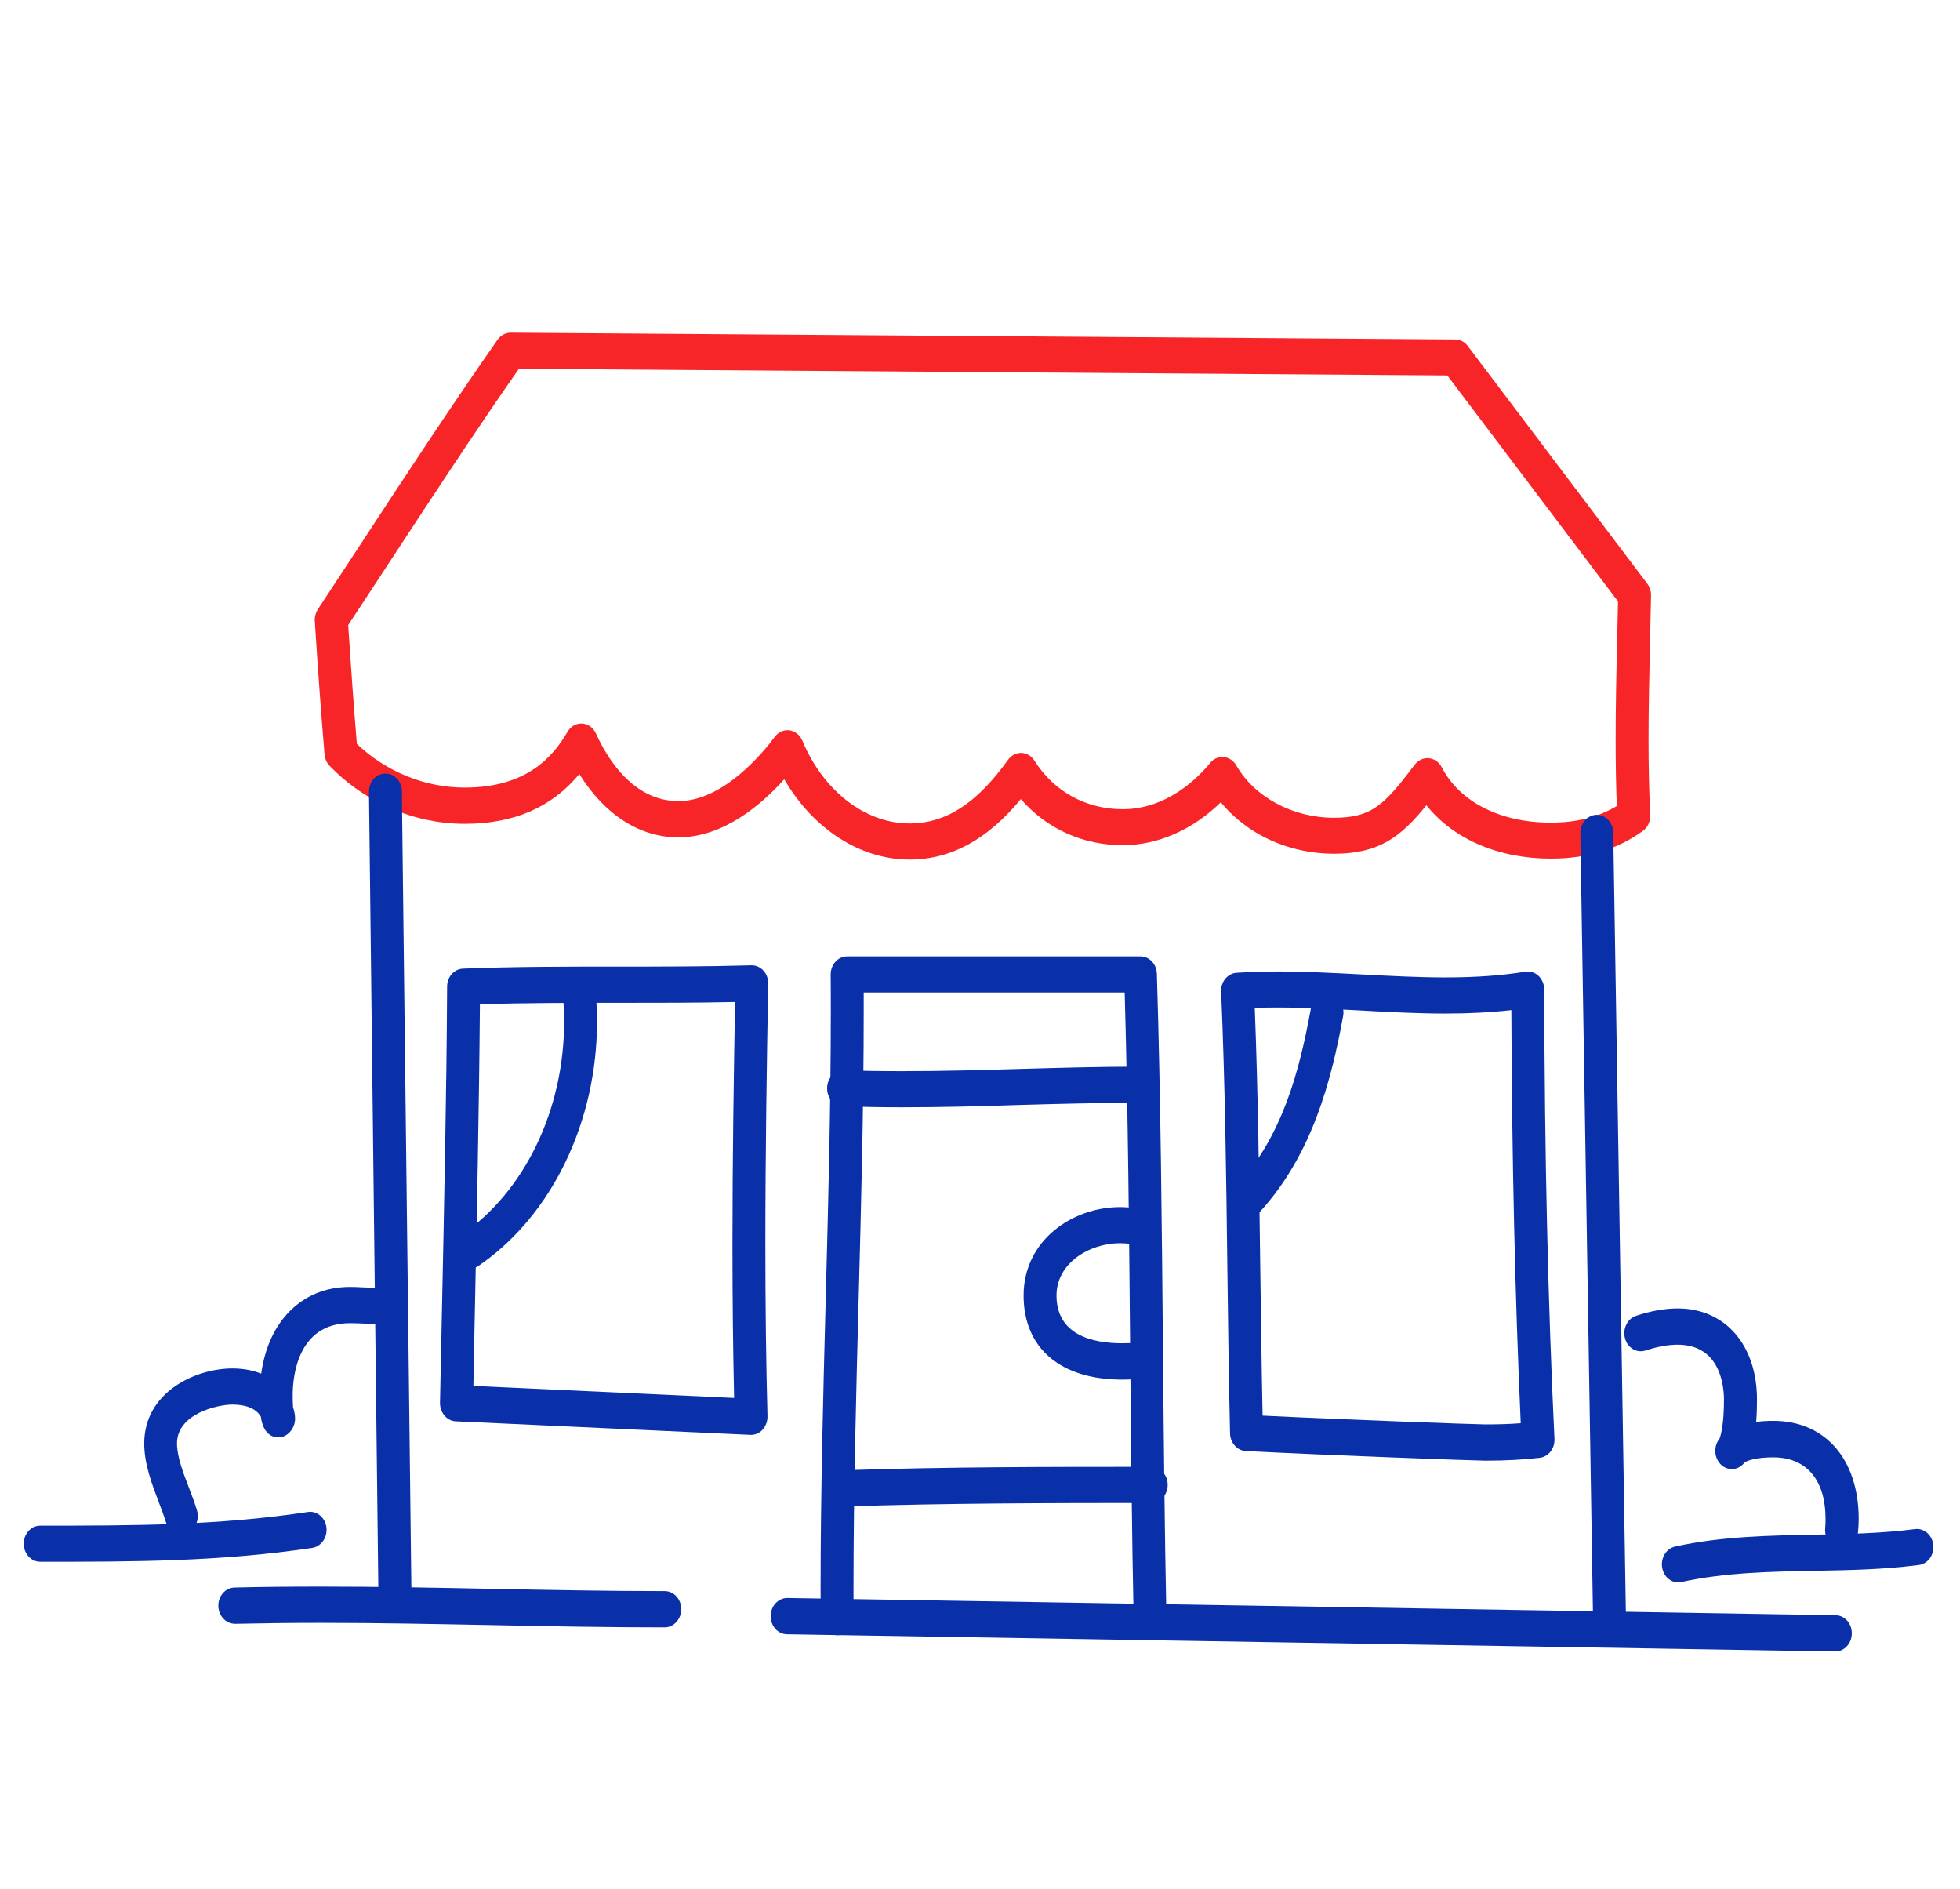 <?xml version="1.0" encoding="UTF-8"?> <!-- Generator: Adobe Illustrator 24.1.0, SVG Export Plug-In . SVG Version: 6.00 Build 0) --> <svg xmlns="http://www.w3.org/2000/svg" xmlns:xlink="http://www.w3.org/1999/xlink" version="1.1" id="Layer_1" x="0px" y="0px" viewBox="0 0 165 159" style="enable-background:new 0 0 165 159;" xml:space="preserve"> <style type="text/css"> .st0{fill:#F82528;} .st1{fill:#0A30A9;} </style> <g> <g> <g> <path class="st0" d="M76.57,72.35c-4.17,0-8.13-2.59-10.55-6.76c-1.93,2.15-5.13,4.89-8.91,4.89c-3.27,0-6.22-1.92-8.34-5.33 c-2.33,2.81-5.51,4.19-9.66,4.19c-4.23,0-8.37-1.78-11.36-4.88c-0.25-0.25-0.4-0.6-0.43-0.97c-0.31-3.67-0.58-7.44-0.82-11.21 c-0.02-0.36,0.07-0.71,0.26-1c1.21-1.83,2.41-3.67,3.62-5.51c3.72-5.68,7.57-11.55,11.51-17.18c0.26-0.37,0.67-0.59,1.1-0.59 c0.01,0,79.51,0.57,79.51,0.57c0.41,0,0.8,0.2,1.06,0.55l15.11,20c0.21,0.28,0.33,0.64,0.32,1c-0.02,1.27-0.05,2.54-0.08,3.81 c-0.06,2.72-0.13,5.54-0.13,8.3c0,2.34,0.05,4.42,0.14,6.36c0.03,0.54-0.21,1.06-0.62,1.35c-2.18,1.57-4.71,2.33-7.75,2.33 c-4.42,0-8.19-1.65-10.47-4.49c-2.12,2.62-3.96,4.08-7.77,4.08c-3.81,0-7.31-1.62-9.54-4.33c-2.37,2.31-5.3,3.61-8.24,3.61 c-3.38,0-6.43-1.39-8.59-3.88C83.1,70.69,80.03,72.35,76.57,72.35z M66.29,61.46c0.06,0,0.12,0,0.18,0.01 c0.47,0.07,0.88,0.4,1.08,0.88c1.76,4.23,5.3,6.96,9.02,6.96c3.05,0,5.68-1.7,8.29-5.36c0.27-0.38,0.73-0.6,1.13-0.58 c0.44,0.02,0.85,0.26,1.1,0.66c1.63,2.59,4.33,4.08,7.43,4.08c3.77,0,6.4-2.72,7.35-3.89c0.29-0.36,0.71-0.54,1.15-0.5 c0.43,0.04,0.82,0.3,1.06,0.71c1.53,2.67,4.76,4.4,8.22,4.4c3.24,0,4.28-1.15,6.8-4.47c0.29-0.38,0.74-0.59,1.19-0.54 c0.45,0.04,0.86,0.33,1.08,0.76c1.51,2.92,4.94,4.66,9.17,4.66c2.17,0,4-0.46,5.57-1.4c-0.07-1.73-0.1-3.58-0.1-5.61 c0-2.8,0.06-5.64,0.13-8.38c0.02-1.08,0.05-2.15,0.07-3.23l-14.37-19.02l-78.16-0.56c-3.77,5.4-7.46,11.04-11.04,16.5 c-1.11,1.69-2.21,3.38-3.33,5.07c0.22,3.36,0.46,6.72,0.73,10c2.45,2.34,5.73,3.68,9.08,3.68c5.29,0,7.47-2.67,8.65-4.69 c0.27-0.46,0.73-0.73,1.24-0.7c0.5,0.03,0.94,0.35,1.16,0.84c0.96,2.12,3.14,5.69,6.95,5.69c3.79,0,7.17-4.15,8.11-5.42 C65.49,61.66,65.88,61.46,66.29,61.46z"></path> </g> <g> <path class="st1" d="M33.24,135.23c-0.76,0-1.38-0.67-1.39-1.5l-0.79-67.1c0-0.84,0.62-1.52,1.39-1.52 c0.77,0,1.39,0.68,1.39,1.52v0.87l0.79,66.19C34.64,134.52,34.02,135.21,33.24,135.23z"></path> </g> <g> <path class="st1" d="M135.48,137.26c-0.75,0-1.37-0.66-1.38-1.5l-1.06-65.63c-0.01-0.84,0.6-1.53,1.36-1.55 c0.78,0,1.4,0.66,1.41,1.5l1.06,65.63C136.88,136.55,136.27,137.24,135.48,137.26z"></path> </g> <g> <path class="st1" d="M63.23,120.77c-0.02,0-0.04,0-0.06,0l-24.8-1.14c-0.75-0.03-1.34-0.73-1.33-1.56l0.15-7.1 c0.19-9.16,0.4-18.63,0.45-27.93c0-0.82,0.59-1.48,1.34-1.51c4.31-0.17,8.71-0.17,12.97-0.17c3.74,0,7.57,0,11.3-0.11 c0.38-0.01,0.74,0.15,1.01,0.44c0.27,0.29,0.42,0.69,0.41,1.11c-0.12,6.6-0.24,14.28-0.24,21.92c0,5.26,0.06,10,0.18,14.48 c0.01,0.42-0.14,0.83-0.41,1.13C63.94,120.62,63.59,120.77,63.23,120.77z M39.85,116.65l21.95,1.01 c-0.09-4.02-0.14-8.27-0.14-12.93c0-7.07,0.11-14.15,0.22-20.39c-3.3,0.07-6.64,0.07-9.89,0.07c-3.83,0-7.75,0-11.59,0.12 c-0.07,8.86-0.26,17.83-0.44,26.52L39.85,116.65z"></path> </g> <g> <path class="st1" d="M39.58,106.77c-0.46,0-0.91-0.25-1.18-0.72c-0.41-0.71-0.21-1.65,0.44-2.1c5.33-3.66,8.65-10.55,8.65-17.97 c0-0.51-0.02-1.02-0.05-1.54c-0.05-0.84,0.52-1.57,1.28-1.63c0.73-0.07,1.43,0.57,1.48,1.41c0.04,0.58,0.06,1.17,0.06,1.75 c0,8.46-3.81,16.34-9.95,20.56C40.09,106.69,39.83,106.77,39.58,106.77z"></path> </g> <g> <path class="st1" d="M96.82,138.05c-0.75,0-1.37-0.66-1.38-1.49c-0.16-7.68-0.23-15.53-0.3-23.12 c-0.09-9.83-0.18-19.97-0.46-29.9l-21.97,0c0,0.53,0,1.06,0,1.6c0,8.1-0.22,16.36-0.43,24.35c-0.21,7.97-0.43,16.2-0.43,24.26 c0,0.78,0,1.57,0.01,2.35c0,0.84-0.61,1.53-1.38,1.53c-0.77,0-1.39-0.68-1.39-1.51c0-0.79-0.01-1.58-0.01-2.37 c0-8.1,0.22-16.36,0.43-24.35c0.21-7.96,0.43-16.2,0.43-24.26c0-1.04,0-2.07-0.01-3.11c0-0.41,0.14-0.8,0.4-1.08 c0.26-0.29,0.61-0.45,0.98-0.45l24.7,0c0.75,0,1.36,0.65,1.38,1.47c0.32,10.44,0.42,21.12,0.51,31.45 c0.07,7.58,0.14,15.43,0.3,23.08C98.22,137.33,97.62,138.03,96.82,138.05z"></path> </g> <g> <path class="st1" d="M154.5,139c-0.02,0-88.26-1.45-88.26-1.45c-0.77-0.01-1.38-0.71-1.36-1.55c0.01-0.83,0.63-1.5,1.39-1.5 c0.02,0,88.26,1.45,88.26,1.45c0.77,0.01,1.38,0.71,1.36,1.55C155.88,138.33,155.26,139,154.5,139z"></path> </g> <g> <path class="st1" d="M94.47,116.12c-5.2,0-8.3-2.65-8.3-7.08c0-4.65,4.12-7.44,8.11-7.44c0.42,0,0.84,0.03,1.24,0.09 c0.76,0.12,1.28,0.89,1.18,1.72c-0.11,0.83-0.82,1.41-1.57,1.29c-0.27-0.04-0.56-0.06-0.85-0.06c-2.57,0-5.34,1.68-5.34,4.39 c0,3.33,3.01,4.03,5.53,4.03c0.43,0,0.86-0.02,1.26-0.06c0.76-0.08,1.43,0.55,1.5,1.39c0.06,0.84-0.5,1.57-1.27,1.64 C95.46,116.1,94.96,116.12,94.47,116.12z"></path> </g> <g> <path class="st1" d="M75.96,93.2c-1.8,0-3.43-0.03-4.99-0.08c-0.77-0.03-1.37-0.73-1.34-1.57c0.02-0.82,0.64-1.47,1.38-1.47 c1.58,0.06,3.18,0.08,4.94,0.08c3.3,0,6.69-0.09,9.96-0.19c3.27-0.09,6.65-0.19,9.93-0.19c0.77,0,1.39,0.68,1.39,1.52 c0,0.84-0.62,1.52-1.39,1.52c-3.25,0-6.61,0.09-9.86,0.18C82.7,93.11,79.3,93.2,75.96,93.2z"></path> </g> <g> <path class="st1" d="M71.02,126.8c-0.75,0-1.36-0.65-1.38-1.48c-0.02-0.84,0.58-1.54,1.34-1.57c8.74-0.29,17.09-0.29,25.93-0.29 c0.77,0,1.39,0.68,1.39,1.52c0,0.84-0.62,1.52-1.39,1.52C88.09,126.51,79.76,126.51,71.02,126.8z"></path> </g> <g> <path class="st1" d="M125.05,122.94c-0.83,0-13.46-0.46-20.18-0.81c-0.72-0.04-1.3-0.68-1.32-1.48 c-0.11-4.73-0.17-9.51-0.23-14.13c-0.09-7.54-0.19-15.34-0.52-23.05c-0.04-0.83,0.54-1.54,1.3-1.59 c1.09-0.07,2.23-0.11,3.48-0.11c2.36,0,4.76,0.13,7.08,0.25c2.31,0.12,4.69,0.25,7.02,0.25c2.54,0,4.74-0.16,6.73-0.48 c0.4-0.06,0.8,0.06,1.11,0.35c0.3,0.29,0.48,0.71,0.48,1.15c0.03,13.94,0.31,26.31,0.86,37.82c0.04,0.81-0.51,1.51-1.25,1.59 C128.21,122.86,126.72,122.94,125.05,122.94z M106.29,119.15c6.89,0.34,18,0.74,18.76,0.74c1.06,0,2.04-0.03,2.97-0.1 c-0.48-10.66-0.74-22.07-0.79-34.77c-1.69,0.19-3.52,0.29-5.55,0.29c-2.39,0-4.81-0.13-7.15-0.26c-2.29-0.12-4.66-0.25-6.95-0.25 c-0.68,0-1.33,0.01-1.95,0.03c0.28,7.26,0.37,14.56,0.46,21.63C106.15,110.62,106.2,114.9,106.29,119.15z"></path> </g> <g> <path class="st1" d="M105.1,102.41c-0.35,0-0.71-0.15-0.98-0.45c-0.54-0.59-0.54-1.56,0-2.15c3.86-4.24,5.27-9.67,6.23-14.9 c0.15-0.83,0.89-1.36,1.63-1.19c0.75,0.17,1.24,0.97,1.09,1.79c-0.99,5.43-2.59,11.63-6.98,16.46 C105.81,102.26,105.45,102.41,105.1,102.41z"></path> </g> <g> <path class="st1" d="M55.96,136.97c-4.88,0-9.79-0.09-14.54-0.19c-4.71-0.09-9.58-0.19-14.39-0.19c-2.59,0-4.95,0.03-7.23,0.08 c-0.78,0-1.4-0.66-1.42-1.49c-0.02-0.84,0.59-1.54,1.36-1.56c2.3-0.06,4.69-0.08,7.29-0.08c4.83,0,9.72,0.09,14.44,0.19 c4.74,0.09,9.63,0.19,14.49,0.19c0.77,0,1.39,0.68,1.39,1.52S56.72,136.97,55.96,136.97z"></path> </g> <g> <path class="st1" d="M3.39,131.45c-0.77,0-1.39-0.68-1.39-1.52s0.62-1.52,1.39-1.52c7.7,0,14.96,0,22.53-1.15 c0.75-0.12,1.46,0.47,1.56,1.3c0.1,0.83-0.43,1.6-1.18,1.72C18.54,131.45,11.18,131.45,3.39,131.45z"></path> </g> <g> <path class="st1" d="M15.27,129.13c-0.58,0-1.12-0.4-1.31-1.04c-0.16-0.51-0.37-1.07-0.6-1.67c-0.57-1.5-1.22-3.2-1.22-4.92 c0-4.36,4.35-6.32,7.43-6.32c0.98,0,1.78,0.18,2.42,0.44c0.6-4.43,3.45-7.3,7.47-7.3c0.32,0,0.63,0.01,0.95,0.03 c0.31,0.01,0.62,0.03,0.97,0.03c0.77,0,1.39,0.68,1.39,1.52c0,0.84-0.62,1.52-1.39,1.52c-0.38,0-0.73-0.01-1.07-0.03 c-0.29-0.01-0.56-0.02-0.85-0.02c-4.47,0-4.82,4.62-4.82,6.03c0,0.47,0.01,0.81,0.03,1.05c0.12,0.35,0.17,0.68,0.17,0.95 c0,0.84-0.64,1.58-1.4,1.58c-0.47,0-1.28-0.23-1.48-1.74c-0.22-0.39-0.81-1.02-2.4-1.02c-1.24,0-4.66,0.77-4.66,3.27 c0,1.1,0.51,2.45,1.01,3.74c0.24,0.62,0.48,1.27,0.67,1.89c0.24,0.8-0.15,1.66-0.88,1.93C15.57,129.1,15.42,129.13,15.27,129.13z M24.74,118.93L24.74,118.93L24.74,118.93z"></path> </g> <g> <path class="st1" d="M155.03,130.29c-0.05,0-0.09,0-0.14-0.01c-0.76-0.08-1.32-0.83-1.24-1.66c0.02-0.25,0.03-0.51,0.03-0.76 c0-3.31-1.61-5.2-4.41-5.2c-1.52,0-2.19,0.3-2.39,0.42c-0.26,0.32-0.61,0.57-1.09,0.57c-0.77,0-1.39-0.69-1.39-1.53 c0-0.41,0.14-0.76,0.36-1.04c0.11-0.29,0.37-1.21,0.37-3.27c0-1.09-0.28-4.63-3.9-4.63c-0.81,0-1.72,0.17-2.71,0.49 c-0.73,0.24-1.51-0.22-1.72-1.02c-0.22-0.81,0.2-1.65,0.93-1.9c1.25-0.41,2.43-0.62,3.51-0.62c3.99,0,6.67,3.08,6.67,7.67 c0,0.68-0.02,1.31-0.07,1.88c0.45-0.06,0.93-0.09,1.45-0.09c4.36,0,7.18,3.24,7.18,8.25c0,0.35-0.02,0.71-0.05,1.06 C156.34,129.7,155.74,130.29,155.03,130.29z M146.81,123.12L146.81,123.12L146.81,123.12z"></path> </g> <g> <path class="st1" d="M141.29,133.19c-0.65,0-1.23-0.5-1.36-1.23c-0.15-0.82,0.34-1.63,1.09-1.79c3.9-0.86,7.88-0.93,11.73-1 c2.8-0.05,5.7-0.11,8.46-0.47c0.76-0.1,1.45,0.5,1.54,1.33c0.09,0.84-0.45,1.59-1.21,1.69c-2.9,0.38-5.87,0.44-8.74,0.49 c-3.73,0.07-7.58,0.14-11.23,0.94C141.47,133.18,141.38,133.19,141.29,133.19z"></path> </g> </g> </g> </svg> 